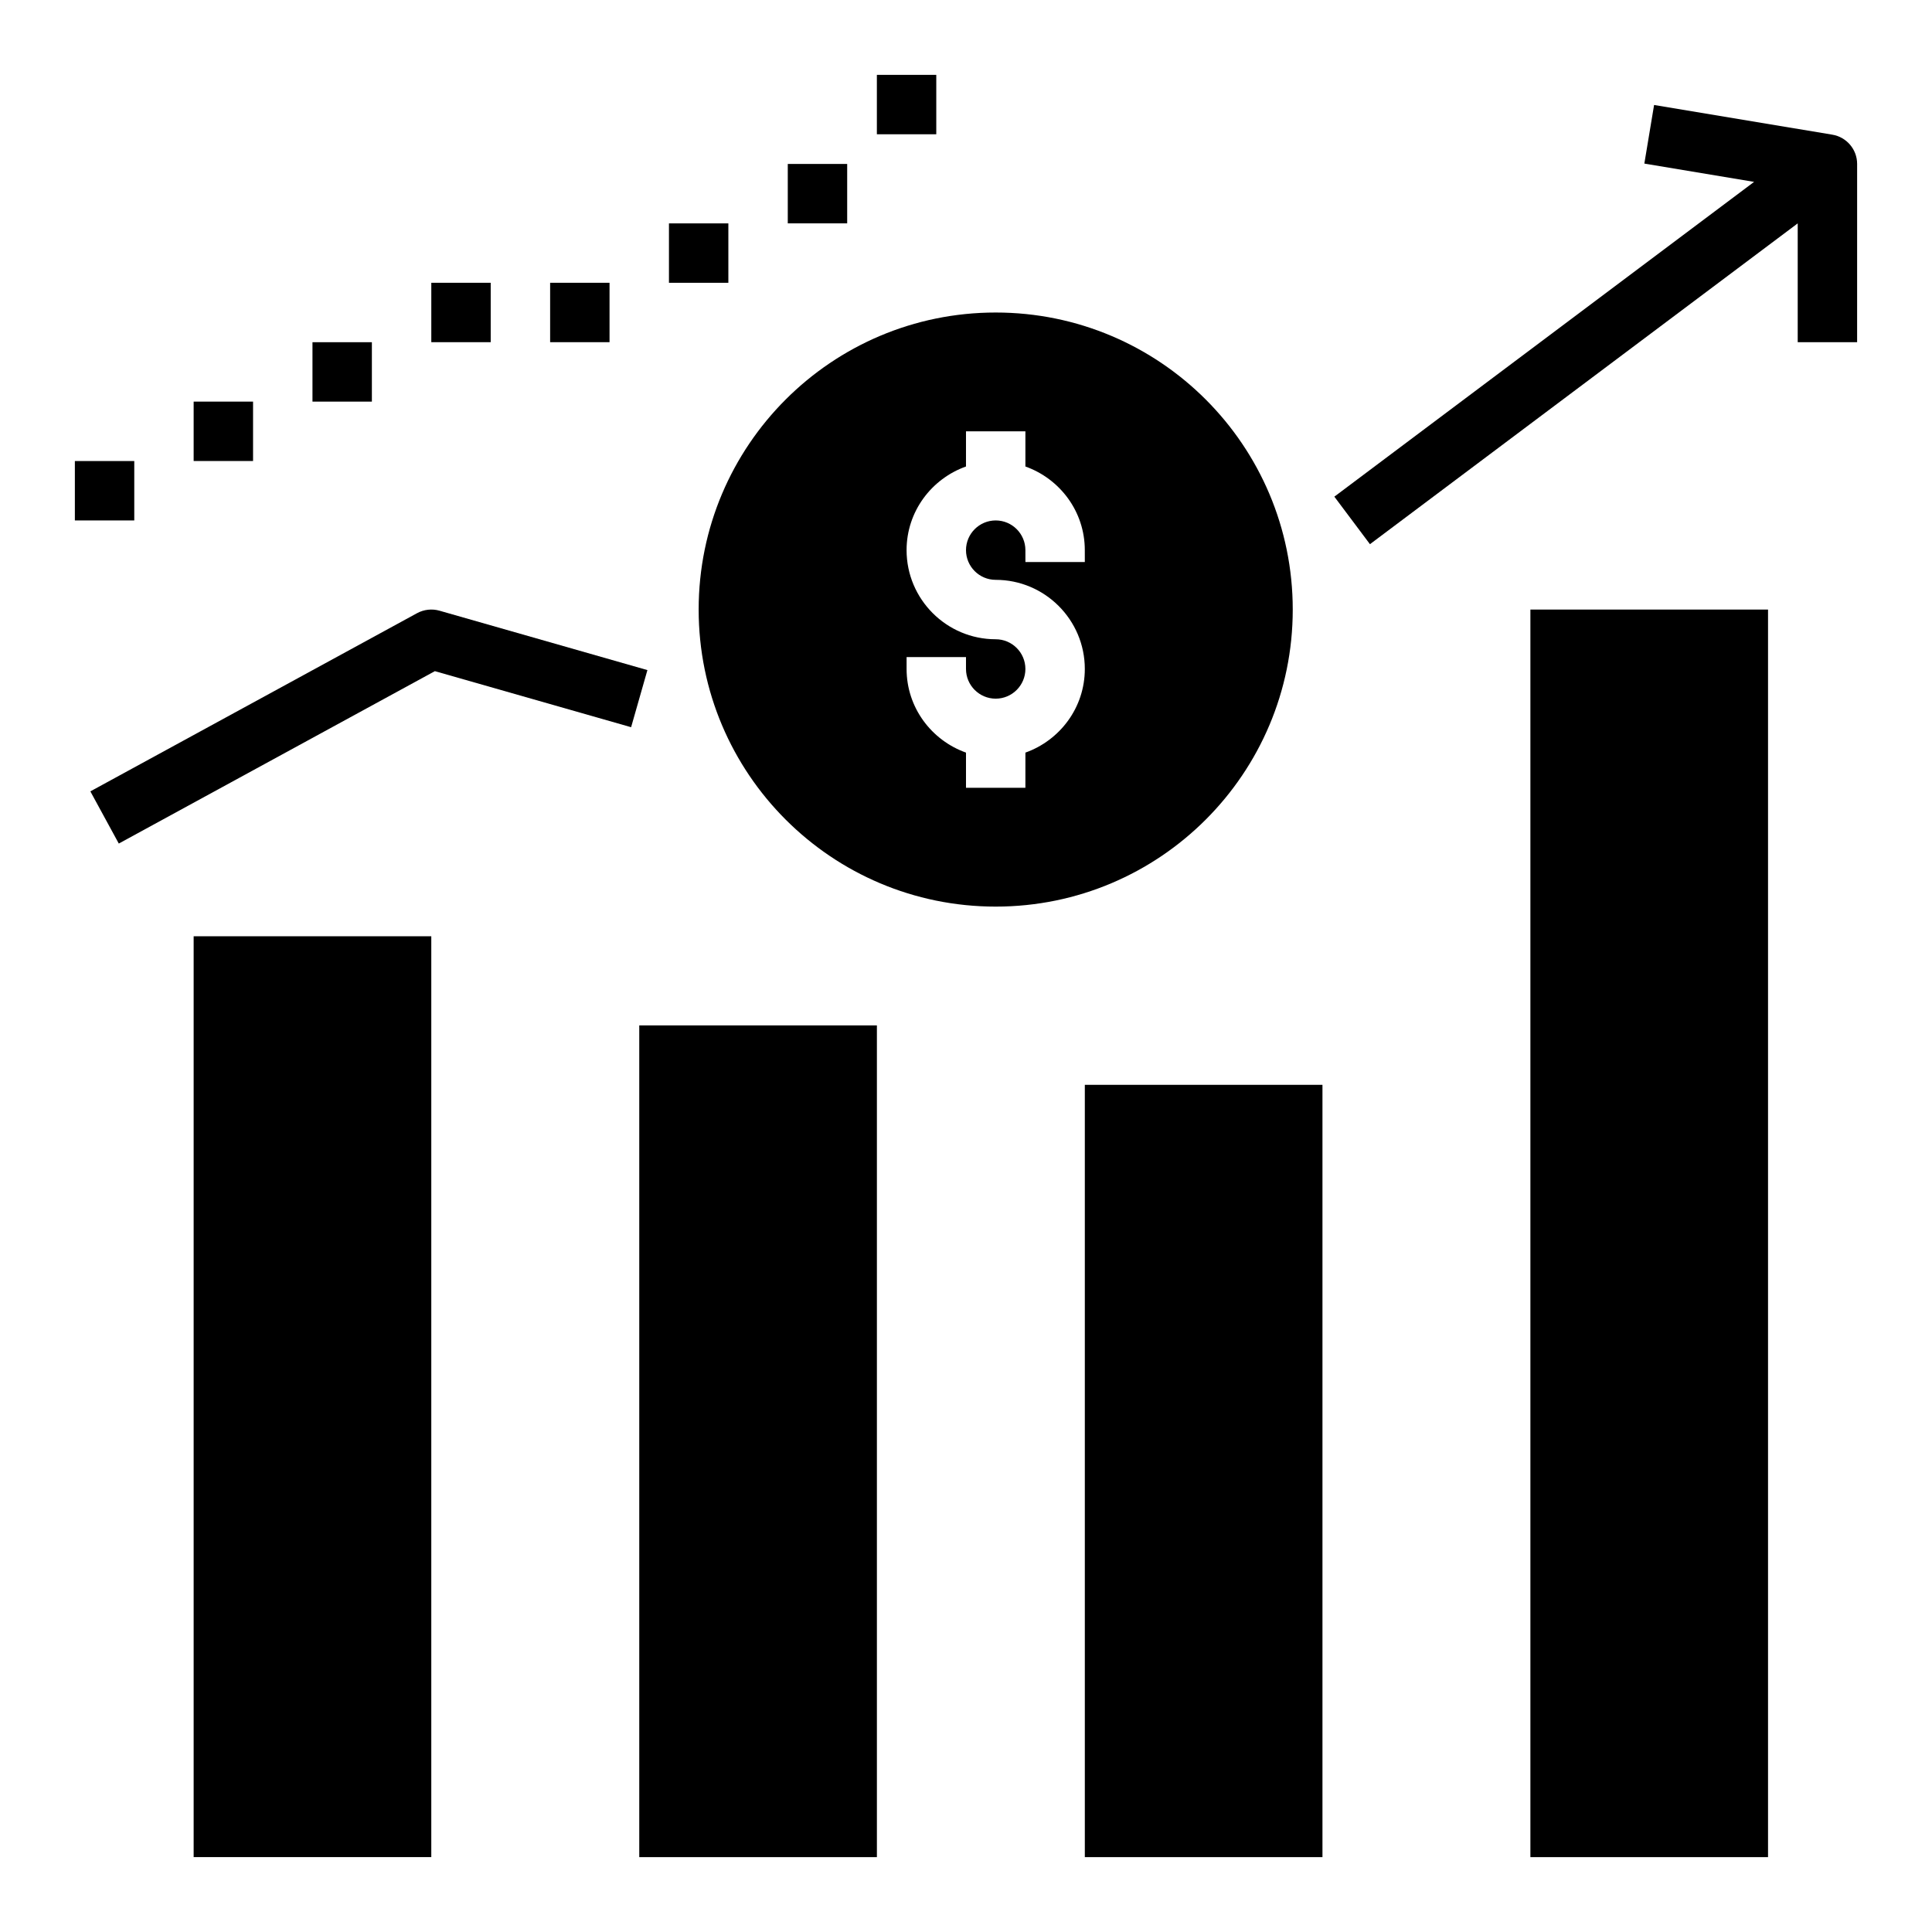 <?xml version="1.0" encoding="UTF-8"?>
<!-- Uploaded to: ICON Repo, www.iconrepo.com, Generator: ICON Repo Mixer Tools -->
<svg fill="#000000" width="800px" height="800px" version="1.1" viewBox="144 144 512 512" xmlns="http://www.w3.org/2000/svg">
 <g>
  <path d="m175.48 367.55 83.766-45.688 52.004 14.855 4.32-15.137-55.105-15.742c-1.977-0.566-4.117-0.324-5.926 0.652l-86.594 47.23z"/>
  <path d="m629.58 179.69-47.23-7.871-2.582 15.531 29.086 4.848-111.24 83.422 9.438 12.594 113.36-85.016v31.488h15.742l0.004-47.234c0-3.848-2.789-7.133-6.582-7.762z"/>
  <path d="m163.84 266.18h15.742v15.742h-15.742z"/>
  <path d="m195.32 250.43h15.742v15.742h-15.742z"/>
  <path d="m226.81 234.69h15.742v15.742h-15.742z"/>
  <path d="m258.3 218.94h15.742v15.742h-15.742z"/>
  <path d="m289.79 218.94h15.742v15.742h-15.742z"/>
  <path d="m321.28 203.2h15.742v15.742h-15.742z"/>
  <path d="m376.38 163.84h15.742v15.742h-15.742z"/>
  <path d="m352.77 187.45h15.742v15.742h-15.742z"/>
  <path d="m195.32 392.12h62.977v244.03h-62.977z"/>
  <path d="m313.41 415.74h62.977v220.42h-62.977z"/>
  <path d="m549.57 305.54h62.977v330.62h-62.977z"/>
  <path d="m431.49 431.49h62.977v204.67h-62.977z"/>
  <path d="m486.59 305.54c0-43.477-35.242-78.719-78.719-78.719-43.477 0-78.719 35.242-78.719 78.719 0 43.477 35.242 78.719 78.719 78.719 43.477 0 78.719-35.242 78.719-78.719zm-55.102-12.598h-15.742l-0.004-3.148c0-4.336-3.527-7.871-7.871-7.871s-7.871 3.535-7.871 7.871c0 4.336 3.527 7.871 7.871 7.871 13.02 0 23.617 10.598 23.617 23.617 0 10.25-6.606 18.91-15.742 22.168l-0.004 9.32h-15.742v-9.32c-9.141-3.258-15.742-11.918-15.742-22.168v-3.148h15.742v3.148c0 4.336 3.527 7.871 7.871 7.871s7.871-3.535 7.871-7.871c0-4.336-3.527-7.871-7.871-7.871-13.02 0-23.617-10.598-23.617-23.617 0-10.25 6.606-18.91 15.742-22.168l0.004-9.32h15.742v9.32c9.141 3.258 15.742 11.918 15.742 22.168z"/>
 </g>
</svg>